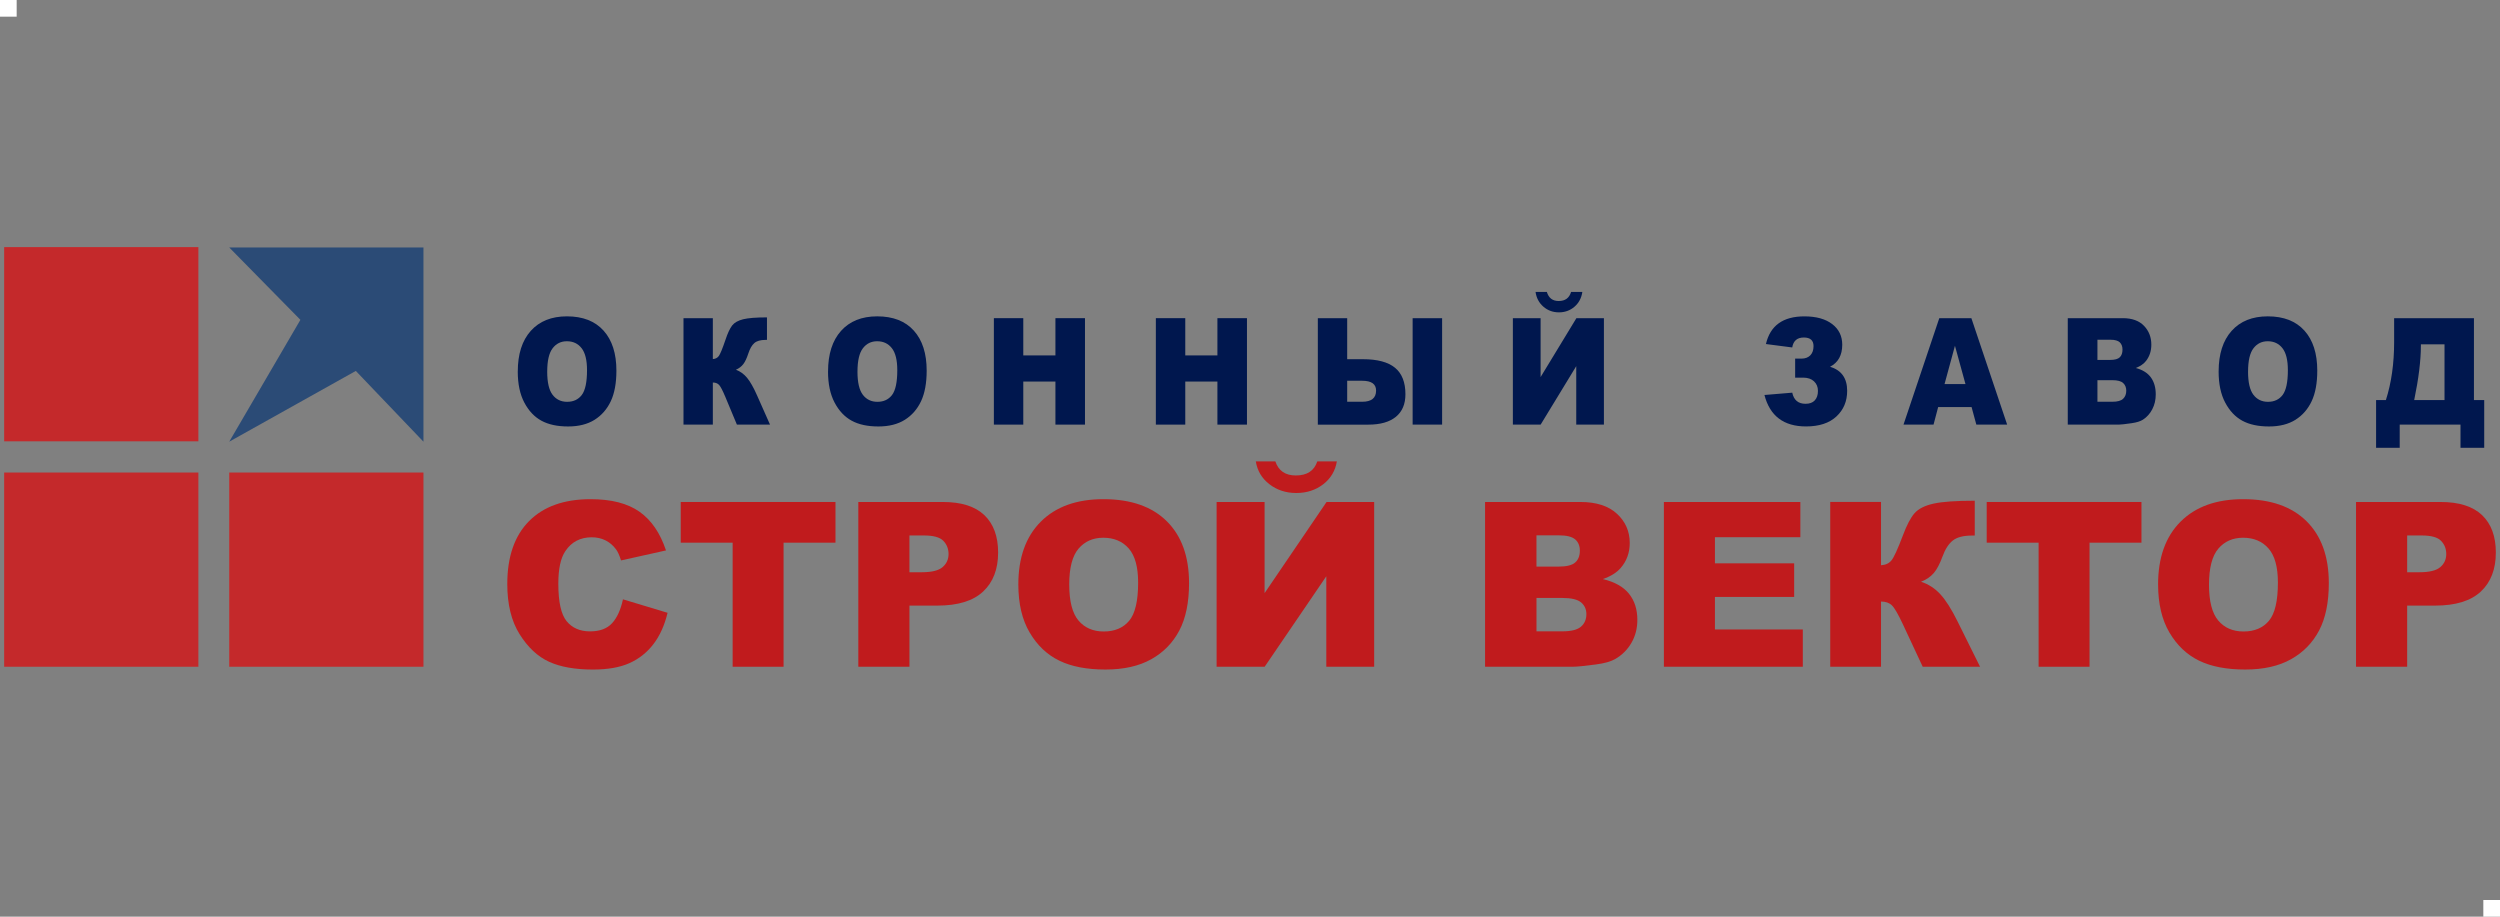 <?xml version="1.0" encoding="UTF-8"?>
<svg id="_Слой_1" data-name="Слой 1" xmlns="http://www.w3.org/2000/svg" viewBox="0 0 150 55">
  <rect x="0" y="0" width="150" height="55" fill="#808080" stroke="none"/>
  <defs>
    <style>
      .cls-1 {
        fill: #fff;
      }

      .cls-2 {
        fill: #2b4b76;
      }

      .cls-3 {
        fill: #00174e;
      }

      .cls-4 {
        fill: #c01b1d;
      }

      .cls-5 {
        fill: #c4292b;
      }
    </style>
  </defs>
  <rect class="cls-1" width="1" height="1"/>
  <rect class="cls-1" x="149" y="54" width="1" height="1"/>
  <rect class="cls-5" x=".25" y="14.826" width="11.653" height="11.653"/>
  <rect class="cls-5" x=".25" y="28.352" width="11.653" height="11.653"/>
  <rect class="cls-5" x="13.754" y="28.352" width="11.653" height="11.653"/>
  <polygon class="cls-2" points="25.407 26.501 21.349 22.255 13.754 26.501 18.024 19.19 13.754 14.848 25.407 14.848 25.407 26.501"/>
  <g>
    <path class="cls-3" d="M31.067,22.288c0-1.043,.26-1.855,.779-2.435s1.243-.872,2.17-.872c.951,0,1.683,.285,2.197,.856,.514,.571,.771,1.37,.771,2.399,0,.746-.112,1.359-.337,1.837-.225,.478-.55,.849-.974,1.116-.425,.266-.954,.399-1.588,.399-.644,0-1.177-.115-1.599-.345-.422-.229-.765-.592-1.027-1.089-.262-.496-.394-1.118-.394-1.865Zm1.765,.009c0,.644,.107,1.108,.321,1.389,.215,.282,.506,.423,.875,.423,.379,0,.673-.138,.881-.414s.312-.771,.312-1.486c0-.601-.108-1.041-.325-1.318-.217-.277-.511-.416-.883-.416-.356,0-.642,.141-.857,.423s-.323,.748-.323,1.399Z"/>
    <path class="cls-3" d="M46.202,25.478h-1.988l-.688-1.65c-.163-.39-.29-.634-.38-.731s-.216-.146-.376-.146v2.527h-1.761v-6.387h1.761v2.453c.153-.008,.273-.07,.358-.183s.219-.439,.401-.976c.132-.398,.266-.683,.401-.857,.135-.173,.355-.297,.658-.372s.78-.113,1.43-.113v1.351h-.09c-.301,0-.525,.064-.67,.192s-.265,.335-.358,.621-.194,.499-.302,.64c-.108,.141-.255,.254-.442,.338,.254,.093,.477,.254,.666,.481s.391,.583,.604,1.065l.775,1.747Z"/>
    <path class="cls-3" d="M49.683,22.288c0-1.043,.26-1.855,.779-2.435s1.243-.872,2.17-.872c.951,0,1.683,.285,2.197,.856,.514,.571,.771,1.37,.771,2.399,0,.746-.112,1.359-.337,1.837-.225,.478-.55,.849-.974,1.116-.425,.266-.954,.399-1.588,.399-.644,0-1.177-.115-1.599-.345-.422-.229-.765-.592-1.027-1.089-.262-.496-.394-1.118-.394-1.865Zm1.765,.009c0,.644,.107,1.108,.321,1.389,.215,.282,.506,.423,.875,.423,.379,0,.673-.138,.881-.414s.312-.771,.312-1.486c0-.601-.108-1.041-.325-1.318-.217-.277-.511-.416-.883-.416-.356,0-.642,.141-.857,.423s-.323,.748-.323,1.399Z"/>
    <path class="cls-3" d="M59.632,19.09h1.765v2.235h1.929v-2.235h1.773v6.387h-1.773v-2.584h-1.929v2.584h-1.765v-6.387Z"/>
    <path class="cls-3" d="M69.351,19.09h1.765v2.235h1.929v-2.235h1.773v6.387h-1.773v-2.584h-1.929v2.584h-1.765v-6.387Z"/>
    <path class="cls-3" d="M80.831,21.552h.943c.865,0,1.507,.17,1.925,.512,.418,.341,.627,.872,.627,1.593,0,.589-.192,1.041-.575,1.353-.383,.312-.933,.468-1.65,.468h-3.031v-6.387h1.761v2.462Zm0,2.553h.904c.553,0,.83-.224,.83-.671,0-.392-.277-.588-.83-.588h-.904v1.259Zm3.927-5.015h1.769v6.387h-1.769v-6.387Z"/>
    <path class="cls-3" d="M96.235,19.09v6.387h-1.66v-3.508l-2.137,3.508h-1.666v-6.387h1.664v3.534l2.148-3.534h1.651Zm-1.294-1.573c-.055,.366-.212,.661-.473,.887-.261,.225-.572,.337-.933,.337-.358,0-.669-.113-.931-.34s-.42-.521-.471-.884h.678c.109,.363,.346,.544,.709,.544,.39,0,.638-.182,.744-.544h.678Z"/>
    <path class="cls-3" d="M109.801,22.005c.686,.206,1.029,.688,1.029,1.446,0,.625-.215,1.137-.644,1.536-.43,.4-1.037,.599-1.822,.599-1.34,0-2.173-.629-2.497-1.887l1.668-.139c.094,.444,.36,.667,.798,.667,.244,0,.429-.068,.555-.205s.189-.327,.189-.571c0-.236-.08-.426-.238-.573s-.375-.22-.65-.22h-.48v-1.141h.378c.227,0,.403-.067,.532-.198,.128-.132,.193-.316,.193-.551,0-.345-.194-.518-.581-.518-.4,0-.632,.199-.697,.597l-1.578-.205c.257-1.107,1.026-1.66,2.307-1.66,.709,0,1.265,.154,1.668,.462,.403,.307,.604,.722,.604,1.241,0,.628-.244,1.068-.732,1.321Z"/>
    <path class="cls-3" d="M118.294,24.423h-2.004l-.278,1.054h-1.802l2.147-6.387h1.925l2.147,6.387h-1.849l-.286-1.054Zm-.366-1.381l-.631-2.296-.624,2.296h1.255Z"/>
    <path class="cls-3" d="M124.066,19.09h3.304c.55,0,.973,.152,1.268,.457s.442,.683,.442,1.133c0,.378-.105,.701-.316,.972-.14,.18-.345,.322-.615,.427,.41,.11,.712,.3,.906,.569s.29,.606,.29,1.013c0,.331-.069,.629-.207,.893-.137,.264-.325,.474-.565,.628-.148,.096-.372,.165-.67,.209-.397,.058-.661,.087-.791,.087h-3.046v-6.387Zm1.78,2.505h.767c.276,0,.467-.053,.575-.159s.162-.259,.162-.46c0-.186-.054-.331-.162-.436-.108-.104-.296-.156-.563-.156h-.779v1.211Zm0,2.51h.9c.303,0,.518-.06,.643-.18s.187-.283,.187-.486c0-.189-.062-.34-.185-.455-.123-.115-.339-.173-.649-.173h-.896v1.294Z"/>
    <path class="cls-3" d="M133.118,22.288c0-1.043,.26-1.855,.779-2.435,.52-.581,1.243-.872,2.171-.872,.951,0,1.683,.285,2.197,.856,.514,.571,.771,1.37,.771,2.399,0,.746-.112,1.359-.337,1.837s-.55,.849-.974,1.116c-.425,.266-.954,.399-1.588,.399-.644,0-1.177-.115-1.599-.345-.422-.229-.764-.592-1.027-1.089-.263-.496-.394-1.118-.394-1.865Zm1.765,.009c0,.644,.107,1.108,.321,1.389,.215,.282,.506,.423,.875,.423,.379,0,.673-.138,.881-.414,.207-.276,.312-.771,.312-1.486,0-.601-.108-1.041-.325-1.318-.217-.277-.511-.416-.883-.416-.355,0-.641,.141-.857,.423-.215,.282-.323,.748-.323,1.399Z"/>
    <path class="cls-3" d="M149.052,26.868h-1.422v-1.39h-3.647v1.39h-1.418v-2.863h.588c.33-1.031,.495-2.194,.495-3.49v-1.425h4.789v4.915h.616v2.863Zm-2.381-2.863v-3.346h-1.418v.083c0,.883-.134,1.971-.401,3.263h1.819Z"/>
  </g>
  <g>
    <path class="cls-4" d="M37.377,35.959l2.677,.809c-.18,.751-.463,1.378-.85,1.882s-.866,.883-1.44,1.139c-.573,.257-1.303,.384-2.188,.384-1.075,0-1.952-.156-2.634-.468-.681-.312-1.269-.861-1.763-1.648-.495-.786-.742-1.792-.742-3.019,0-1.635,.435-2.892,1.305-3.77,.87-.878,2.101-1.318,3.692-1.318,1.245,0,2.224,.252,2.937,.755,.712,.504,1.242,1.277,1.588,2.32l-2.697,.601c-.094-.302-.193-.521-.297-.661-.171-.234-.38-.414-.627-.539s-.524-.189-.83-.189c-.692,0-1.223,.279-1.591,.835-.279,.414-.418,1.062-.418,1.947,0,1.096,.166,1.847,.499,2.253,.333,.406,.8,.61,1.403,.61,.584,0,1.026-.164,1.325-.492,.299-.328,.516-.804,.651-1.43Z"/>
    <path class="cls-4" d="M40.843,30.119h9.286v2.441h-3.115v7.445h-3.055v-7.445h-3.115v-2.441Z"/>
    <path class="cls-4" d="M51.498,30.119h5.078c1.106,0,1.934,.263,2.485,.789,.551,.526,.826,1.274,.826,2.245,0,.998-.3,1.778-.9,2.34-.6,.562-1.516,.843-2.748,.843h-1.672v3.668h-3.068v-9.886Zm3.068,4.215h.748c.589,0,1.003-.102,1.241-.307s.358-.466,.358-.786c0-.31-.104-.573-.31-.789s-.596-.324-1.166-.324h-.87v2.205Z"/>
    <path class="cls-4" d="M61.1,35.069c0-1.614,.45-2.871,1.349-3.77s2.151-1.349,3.756-1.349c1.645,0,2.913,.442,3.803,1.325s1.335,2.121,1.335,3.712c0,1.156-.195,2.103-.583,2.842-.389,.74-.951,1.315-1.686,1.726-.735,.411-1.651,.617-2.748,.617-1.115,0-2.038-.177-2.768-.533-.731-.355-1.323-.917-1.777-1.686s-.681-1.731-.681-2.886Zm3.055,.014c0,.997,.186,1.715,.556,2.151,.371,.436,.875,.655,1.514,.655,.656,0,1.164-.214,1.524-.641,.359-.427,.539-1.193,.539-2.3,0-.93-.188-1.61-.563-2.04-.376-.429-.885-.644-1.528-.644-.616,0-1.11,.218-1.484,.654-.373,.436-.56,1.158-.56,2.165Z"/>
    <path class="cls-4" d="M82.45,30.119v9.886h-2.872v-5.428l-3.699,5.428h-2.883v-9.886h2.879v5.469l3.718-5.469h2.857Zm-2.239-2.435c-.094,.566-.367,1.024-.819,1.373-.452,.348-.99,.523-1.615,.523-.62,0-1.158-.176-1.612-.526s-.726-.807-.816-1.369h1.173c.189,.562,.598,.843,1.227,.843,.674,0,1.104-.281,1.288-.843h1.173Z"/>
    <path class="cls-4" d="M89.106,30.119h5.718c.953,0,1.684,.236,2.195,.708,.51,.472,.765,1.056,.765,1.753,0,.584-.182,1.086-.547,1.503-.243,.279-.598,.499-1.065,.661,.71,.171,1.233,.464,1.567,.88,.335,.416,.502,.939,.502,1.568,0,.513-.119,.973-.357,1.382-.238,.409-.564,.733-.978,.971-.256,.148-.643,.256-1.16,.324-.688,.09-1.144,.135-1.369,.135h-5.273v-9.886Zm3.082,3.877h1.328c.477,0,.808-.082,.995-.246,.187-.164,.28-.402,.28-.712,0-.288-.093-.513-.28-.674-.186-.162-.511-.243-.974-.243h-1.349v1.874Zm0,3.884h1.558c.526,0,.897-.093,1.113-.28,.216-.186,.324-.437,.324-.752,0-.292-.107-.527-.32-.705-.213-.177-.588-.266-1.123-.266h-1.551v2.003Z"/>
    <path class="cls-4" d="M99.834,30.119h8.187v2.111h-5.125v1.571h4.754v2.016h-4.754v1.949h5.273v2.239h-8.335v-9.886Z"/>
    <path class="cls-4" d="M118.804,40.005h-3.441l-1.192-2.553c-.282-.604-.501-.981-.658-1.132-.157-.151-.374-.227-.652-.227v3.911h-3.047v-9.886h3.047v3.796c.266-.013,.472-.108,.621-.283,.148-.176,.379-.679,.694-1.511,.23-.616,.461-1.058,.695-1.325s.614-.46,1.139-.577c.526-.117,1.351-.175,2.475-.175v2.09h-.155c-.521,0-.908,.099-1.16,.297s-.459,.518-.62,.961c-.162,.443-.336,.773-.523,.991-.186,.218-.441,.393-.765,.523,.44,.144,.825,.392,1.153,.745,.328,.353,.677,.903,1.045,1.649l1.342,2.704Z"/>
    <path class="cls-4" d="M119.202,30.119h9.286v2.441h-3.116v7.445h-3.055v-7.445h-3.115v-2.441Z"/>
    <path class="cls-4" d="M129.485,35.069c0-1.614,.45-2.871,1.349-3.77s2.151-1.349,3.756-1.349c1.646,0,2.913,.442,3.804,1.325,.89,.884,1.335,2.121,1.335,3.712,0,1.156-.194,2.103-.583,2.842s-.951,1.315-1.686,1.726c-.735,.411-1.651,.617-2.748,.617-1.115,0-2.037-.177-2.768-.533-.731-.355-1.323-.917-1.777-1.686-.454-.768-.681-1.731-.681-2.886Zm3.055,.014c0,.997,.186,1.715,.557,2.151,.37,.436,.875,.655,1.514,.655,.656,0,1.165-.214,1.524-.641,.36-.427,.539-1.193,.539-2.3,0-.93-.188-1.61-.563-2.04-.375-.429-.884-.644-1.527-.644-.616,0-1.11,.218-1.484,.654-.373,.436-.56,1.158-.56,2.165Z"/>
    <path class="cls-4" d="M141.361,30.119h5.078c1.106,0,1.934,.263,2.485,.789,.551,.526,.826,1.274,.826,2.245,0,.998-.3,1.778-.9,2.34-.6,.562-1.516,.843-2.748,.843h-1.672v3.668h-3.068v-9.886Zm3.068,4.215h.748c.589,0,1.003-.102,1.241-.307,.239-.204,.358-.466,.358-.786,0-.31-.104-.573-.31-.789s-.596-.324-1.166-.324h-.87v2.205Z"/>
  </g>
</svg>